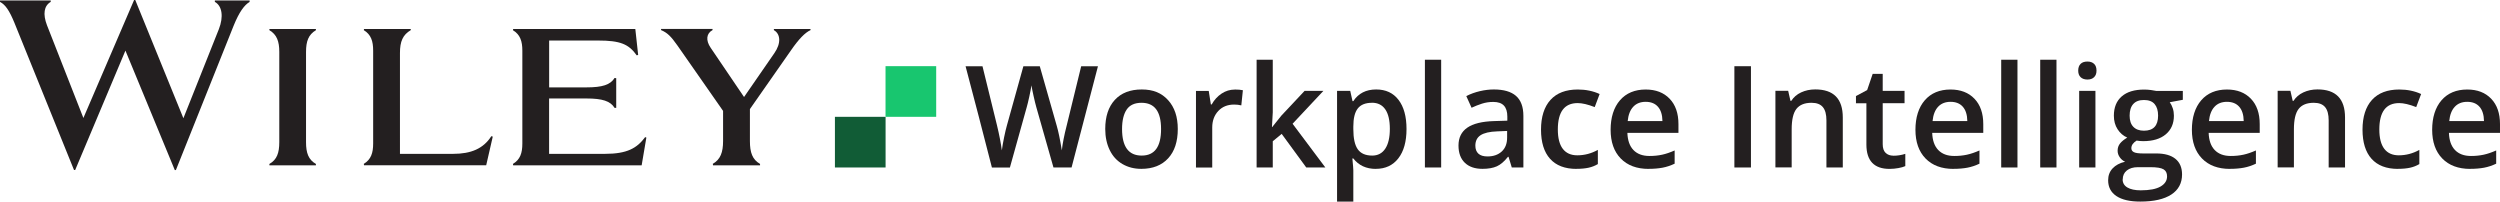 <?xml version="1.0" encoding="UTF-8"?>
<svg id="Layer_1" xmlns="http://www.w3.org/2000/svg" viewBox="0 0 493.49 39.79">
  <defs>
    <style>
      .cls-1 {
        fill: #231f20;
      }

      .cls-2 {
        fill: #115c36;
      }

      .cls-3 {
        fill: #18c66f;
      }
    </style>
  </defs>
  <g>
    <path class="cls-1" d="M211.5,33.06h-3.55l-3.39-11.92c-.15-.52-.33-1.27-.55-2.25s-.35-1.66-.4-2.04c-.09.58-.24,1.34-.44,2.27s-.38,1.62-.51,2.08l-3.31,11.87h-3.55l-2.58-10.01-2.62-9.98h3.34l2.86,11.65c.45,1.87.77,3.52.96,4.95.1-.77.25-1.64.45-2.6.2-.96.38-1.73.55-2.32l3.25-11.68h3.24l3.34,11.73c.32,1.08.66,2.71,1.01,4.87.14-1.3.46-2.96.98-4.98l2.84-11.62h3.31l-5.21,19.99Z"/>
    <path class="cls-1" d="M232.49,25.47c0,2.47-.63,4.4-1.9,5.78s-3.03,2.08-5.29,2.08c-1.41,0-2.66-.32-3.75-.96s-1.92-1.55-2.5-2.75-.88-2.58-.88-4.16c0-2.45.63-4.37,1.89-5.74s3.03-2.06,5.32-2.06,3.92.7,5.2,2.11,1.91,3.31,1.91,5.69ZM221.49,25.47c0,3.49,1.29,5.24,3.87,5.24s3.83-1.75,3.83-5.24-1.29-5.18-3.86-5.18c-1.35,0-2.33.45-2.93,1.34s-.91,2.17-.91,3.84Z"/>
    <path class="cls-1" d="M243.74,17.67c.65,0,1.18.05,1.6.14l-.31,2.99c-.46-.11-.93-.16-1.42-.16-1.29,0-2.33.42-3.12,1.26s-1.2,1.93-1.2,3.27v7.9h-3.21v-15.12h2.52l.42,2.67h.16c.5-.9,1.16-1.62,1.96-2.15s1.67-.79,2.6-.79Z"/>
    <path class="cls-1" d="M251.13,25.08l1.82-2.27,4.57-4.87h3.71l-6.08,6.49,6.47,8.63h-3.77l-4.85-6.63-1.76,1.45v5.18h-3.19V11.79h3.19v10.38l-.16,2.91h.08Z"/>
    <path class="cls-1" d="M271.6,33.34c-1.91,0-3.4-.69-4.46-2.06h-.19c.13,1.28.19,2.05.19,2.32v6.19h-3.21v-21.85h2.6c.07.28.22.96.45,2.02h.16c1-1.53,2.51-2.3,4.51-2.3,1.89,0,3.36.68,4.41,2.05s1.58,3.29,1.58,5.76-.54,4.4-1.61,5.78-2.55,2.08-4.44,2.08ZM270.82,20.29c-1.28,0-2.21.37-2.8,1.12s-.88,1.94-.88,3.58v.48c0,1.84.29,3.17.88,4s1.54,1.24,2.86,1.24c1.11,0,1.97-.46,2.57-1.37s.9-2.21.9-3.9-.3-2.98-.9-3.85-1.47-1.31-2.63-1.31Z"/>
    <path class="cls-1" d="M284.48,33.06h-3.21V11.79h3.21v21.27Z"/>
    <path class="cls-1" d="M298.42,33.06l-.64-2.11h-.11c-.73.92-1.46,1.55-2.2,1.88s-1.69.5-2.84.5c-1.49,0-2.65-.4-3.48-1.2s-1.25-1.94-1.25-3.4c0-1.56.58-2.73,1.74-3.53s2.92-1.23,5.29-1.3l2.61-.08v-.81c0-.97-.23-1.69-.68-2.17s-1.15-.72-2.1-.72c-.77,0-1.52.11-2.23.34s-1.39.5-2.05.81l-1.04-2.3c.82-.43,1.72-.75,2.69-.98s1.9-.33,2.76-.33c1.92,0,3.38.42,4.35,1.26s1.47,2.16,1.47,3.95v10.19h-2.3ZM293.63,30.88c1.17,0,2.1-.33,2.81-.98s1.06-1.57,1.06-2.74v-1.31l-1.94.08c-1.51.05-2.61.31-3.3.76s-1.03,1.14-1.03,2.07c0,.67.2,1.2.6,1.57s1,.55,1.8.55Z"/>
    <path class="cls-1" d="M311.19,33.34c-2.29,0-4.03-.67-5.22-2s-1.78-3.25-1.78-5.75.62-4.5,1.87-5.87,3.04-2.05,5.39-2.05c1.59,0,3.03.3,4.31.89l-.97,2.58c-1.36-.53-2.48-.79-3.36-.79-2.62,0-3.92,1.74-3.92,5.21,0,1.7.33,2.97.98,3.82s1.61,1.28,2.86,1.28c1.43,0,2.78-.36,4.06-1.07v2.8c-.57.34-1.19.58-1.84.72s-1.44.22-2.37.22Z"/>
    <path class="cls-1" d="M325.44,33.34c-2.35,0-4.19-.69-5.52-2.06s-1.99-3.26-1.99-5.67.62-4.41,1.85-5.82,2.92-2.12,5.07-2.12c2,0,3.57.61,4.73,1.82s1.74,2.88,1.74,5v1.74h-10.08c.05,1.47.44,2.6,1.19,3.38s1.8,1.18,3.16,1.18c.89,0,1.72-.08,2.5-.25s1.6-.45,2.48-.84v2.61c-.78.37-1.58.64-2.38.79s-1.72.23-2.75.23ZM324.85,20.1c-1.02,0-1.84.32-2.45.97s-.98,1.59-1.1,2.83h6.86c-.02-1.25-.32-2.19-.9-2.84s-1.39-.96-2.41-.96Z"/>
    <path class="cls-1" d="M342.36,33.06V13.07h3.27v19.99h-3.27Z"/>
    <path class="cls-1" d="M363.76,33.06h-3.23v-9.3c0-1.17-.23-2.04-.7-2.61s-1.21-.86-2.24-.86c-1.36,0-2.35.4-2.98,1.2s-.94,2.15-.94,4.03v7.53h-3.21v-15.12h2.52l.45,1.98h.16c.46-.72,1.1-1.28,1.94-1.67s1.77-.59,2.79-.59c3.63,0,5.44,1.85,5.44,5.54v9.86Z"/>
    <path class="cls-1" d="M373.75,30.74c.78,0,1.57-.12,2.35-.37v2.42c-.36.16-.81.29-1.37.39s-1.14.16-1.74.16c-3.04,0-4.57-1.6-4.57-4.81v-8.15h-2.06v-1.42l2.21-1.18,1.09-3.2h1.98v3.36h4.31v2.43h-4.31v8.09c0,.77.19,1.35.58,1.72s.9.55,1.52.55Z"/>
    <path class="cls-1" d="M385.61,33.34c-2.35,0-4.19-.69-5.52-2.06s-1.99-3.26-1.99-5.67.62-4.41,1.85-5.82,2.92-2.12,5.07-2.12c2,0,3.57.61,4.73,1.82s1.74,2.88,1.74,5v1.74h-10.08c.05,1.47.44,2.6,1.19,3.38s1.8,1.18,3.16,1.18c.89,0,1.72-.08,2.5-.25s1.6-.45,2.48-.84v2.61c-.78.37-1.58.64-2.38.79s-1.72.23-2.75.23ZM385.03,20.1c-1.02,0-1.84.32-2.45.97s-.98,1.59-1.1,2.83h6.86c-.02-1.25-.32-2.19-.9-2.84s-1.39-.96-2.41-.96Z"/>
    <path class="cls-1" d="M398.24,33.06h-3.21V11.79h3.21v21.27Z"/>
    <path class="cls-1" d="M405.94,33.06h-3.21V11.79h3.21v21.27Z"/>
    <path class="cls-1" d="M410.23,13.94c0-.57.16-1.02.47-1.33s.76-.46,1.35-.46,1,.16,1.32.46.47.75.47,1.33-.16.98-.47,1.29-.75.47-1.32.47-1.03-.16-1.35-.47-.47-.75-.47-1.29ZM413.63,33.06h-3.21v-15.12h3.21v15.12Z"/>
    <path class="cls-1" d="M430.88,17.94v1.76l-2.58.48c.24.32.43.71.59,1.18s.23.96.23,1.48c0,1.56-.54,2.78-1.61,3.68s-2.56,1.34-4.44,1.34c-.48,0-.92-.04-1.31-.11-.69.43-1.04.93-1.04,1.5,0,.35.16.61.49.78s.92.26,1.78.26h2.64c1.67,0,2.93.36,3.8,1.07s1.3,1.74,1.3,3.08c0,1.71-.71,3.04-2.12,3.96s-3.45,1.39-6.12,1.39c-2.06,0-3.63-.36-4.72-1.09s-1.63-1.77-1.63-3.12c0-.93.29-1.71.88-2.34s1.41-1.07,2.47-1.32c-.43-.18-.78-.48-1.06-.88s-.42-.83-.42-1.28c0-.57.16-1.04.48-1.44s.79-.78,1.42-1.16c-.78-.34-1.42-.89-1.91-1.65s-.73-1.65-.73-2.67c0-1.64.52-2.91,1.55-3.81s2.51-1.35,4.42-1.35c.43,0,.88.03,1.35.09s.82.12,1.06.18h5.24ZM419,35.41c0,.69.31,1.23.94,1.6s1.5.56,2.63.56c1.75,0,3.05-.25,3.91-.75s1.29-1.17,1.29-2c0-.66-.23-1.12-.7-1.4s-1.34-.42-2.62-.42h-2.43c-.92,0-1.65.22-2.19.65s-.81,1.02-.81,1.76ZM420.38,22.84c0,.95.24,1.68.73,2.19s1.19.77,2.1.77c1.86,0,2.79-.99,2.79-2.98,0-.98-.23-1.74-.69-2.28s-1.16-.8-2.1-.8-1.63.26-2.11.79-.72,1.3-.72,2.31Z"/>
    <path class="cls-1" d="M440.18,33.34c-2.35,0-4.19-.69-5.52-2.06s-1.99-3.26-1.99-5.67.62-4.41,1.85-5.82,2.92-2.12,5.07-2.12c2,0,3.57.61,4.73,1.82s1.74,2.88,1.74,5v1.74h-10.08c.05,1.47.44,2.6,1.19,3.38s1.8,1.18,3.16,1.18c.89,0,1.72-.08,2.5-.25s1.6-.45,2.48-.84v2.61c-.78.37-1.58.64-2.38.79s-1.72.23-2.75.23ZM439.59,20.1c-1.02,0-1.84.32-2.45.97s-.98,1.59-1.1,2.83h6.86c-.02-1.25-.32-2.19-.9-2.84s-1.39-.96-2.41-.96Z"/>
    <path class="cls-1" d="M462.9,33.06h-3.23v-9.3c0-1.17-.23-2.04-.7-2.61s-1.21-.86-2.24-.86c-1.36,0-2.35.4-2.98,1.2s-.94,2.15-.94,4.03v7.53h-3.21v-15.12h2.52l.45,1.98h.16c.46-.72,1.1-1.28,1.94-1.67s1.77-.59,2.79-.59c3.63,0,5.44,1.85,5.44,5.54v9.86Z"/>
    <path class="cls-1" d="M473.35,33.34c-2.29,0-4.03-.67-5.22-2s-1.78-3.25-1.78-5.75.62-4.5,1.87-5.87,3.04-2.05,5.39-2.05c1.59,0,3.03.3,4.31.89l-.97,2.58c-1.36-.53-2.48-.79-3.36-.79-2.62,0-3.92,1.74-3.92,5.21,0,1.7.33,2.97.98,3.82s1.61,1.28,2.86,1.28c1.43,0,2.78-.36,4.06-1.07v2.8c-.57.34-1.19.58-1.84.72s-1.44.22-2.37.22Z"/>
    <path class="cls-1" d="M487.61,33.34c-2.35,0-4.19-.69-5.52-2.06s-1.99-3.26-1.99-5.67.62-4.41,1.85-5.82,2.92-2.12,5.07-2.12c2,0,3.57.61,4.73,1.82s1.74,2.88,1.74,5v1.74h-10.08c.05,1.47.44,2.6,1.19,3.38s1.8,1.18,3.16,1.18c.89,0,1.72-.08,2.5-.25s1.6-.45,2.48-.84v2.61c-.78.37-1.58.64-2.38.79s-1.72.23-2.75.23ZM487.02,20.1c-1.02,0-1.84.32-2.45.97s-.98,1.59-1.1,2.83h6.86c-.02-1.25-.32-2.19-.9-2.84s-1.39-.96-2.41-.96Z"/>
  </g>
  <path class="cls-1" d="M55.13,28.08c0,2.09-.46,3.44-1.95,4.28v.28h9.18v-.28c-1.48-.84-1.95-2.18-1.95-4.28V10.23c0-2.05.46-3.39,1.95-4.27v-.23h-9.18v.23c1.48.88,1.95,2.23,1.95,4.27v17.85Z"/>
  <path class="cls-1" d="M95.97,32.64l1.3-5.67-.28-.09c-1.58,2.46-3.99,3.49-7.56,3.49h-10.48V10.46c0-2.28.56-3.58,2.13-4.51v-.23h-9.22l-.05.23c1.44.88,1.85,2.18,1.85,4.04v18.32c0,1.91-.42,3.16-1.85,4.04l.05.28h24.11Z"/>
  <path class="cls-1" d="M140.71,32.36l.04.28h9.28v-.28c-1.53-.88-2-2.28-2-4.51v-6.32l8.16-11.67c1.48-2.14,2.74-3.44,3.8-3.91v-.23h-7.23v.23c1.3.74,1.48,2.56.09,4.55l-5.98,8.65-6.59-9.72c-1.02-1.49-.84-2.84.37-3.49v-.23h-10.16v.23c1.21.51,1.95,1.21,3.25,3.07l8.99,12.88v5.95c0,2.23-.51,3.63-2.04,4.51"/>
  <path class="cls-1" d="M108.4,17.25V8h9.64c4.4,0,6.07.7,7.65,2.93l.28-.09-.56-5.11h-24.11l-.05.23c1.44.88,1.86,2.18,1.86,4.04v18.32c0,1.91-.42,3.16-1.86,4.04l.05.28h25.36l.93-5.48-.24-.09c-1.62,2.19-3.57,3.3-7.93,3.3h-11.03v-10.93h7.37c3.15,0,4.73.51,5.56,1.86h.32v-5.86l-.32-.05c-.83,1.35-2.41,1.86-5.56,1.86h-7.37Z"/>
  <path class="cls-1" d="M34.49,33.57h.23l11.4-28.5c1.11-2.74,2.13-4.09,3.15-4.69V.09h-6.86v.28c1.44.79,1.76,2.93.79,5.39l-7,17.58L26.7,0h-.23l-10.01,23.29L9.27,4.97c-.83-2.18-.6-3.81.74-4.6V.09H0v.28c1.07.56,1.85,1.72,2.83,4.09l11.78,29.1h.23l9.92-23.57,9.74,23.57Z"/>
  <rect class="cls-2" x="164.81" y="23.06" width="10" height="10"/>
  <rect class="cls-3" x="174.8" y="13.06" width="10" height="10"/>
</svg>